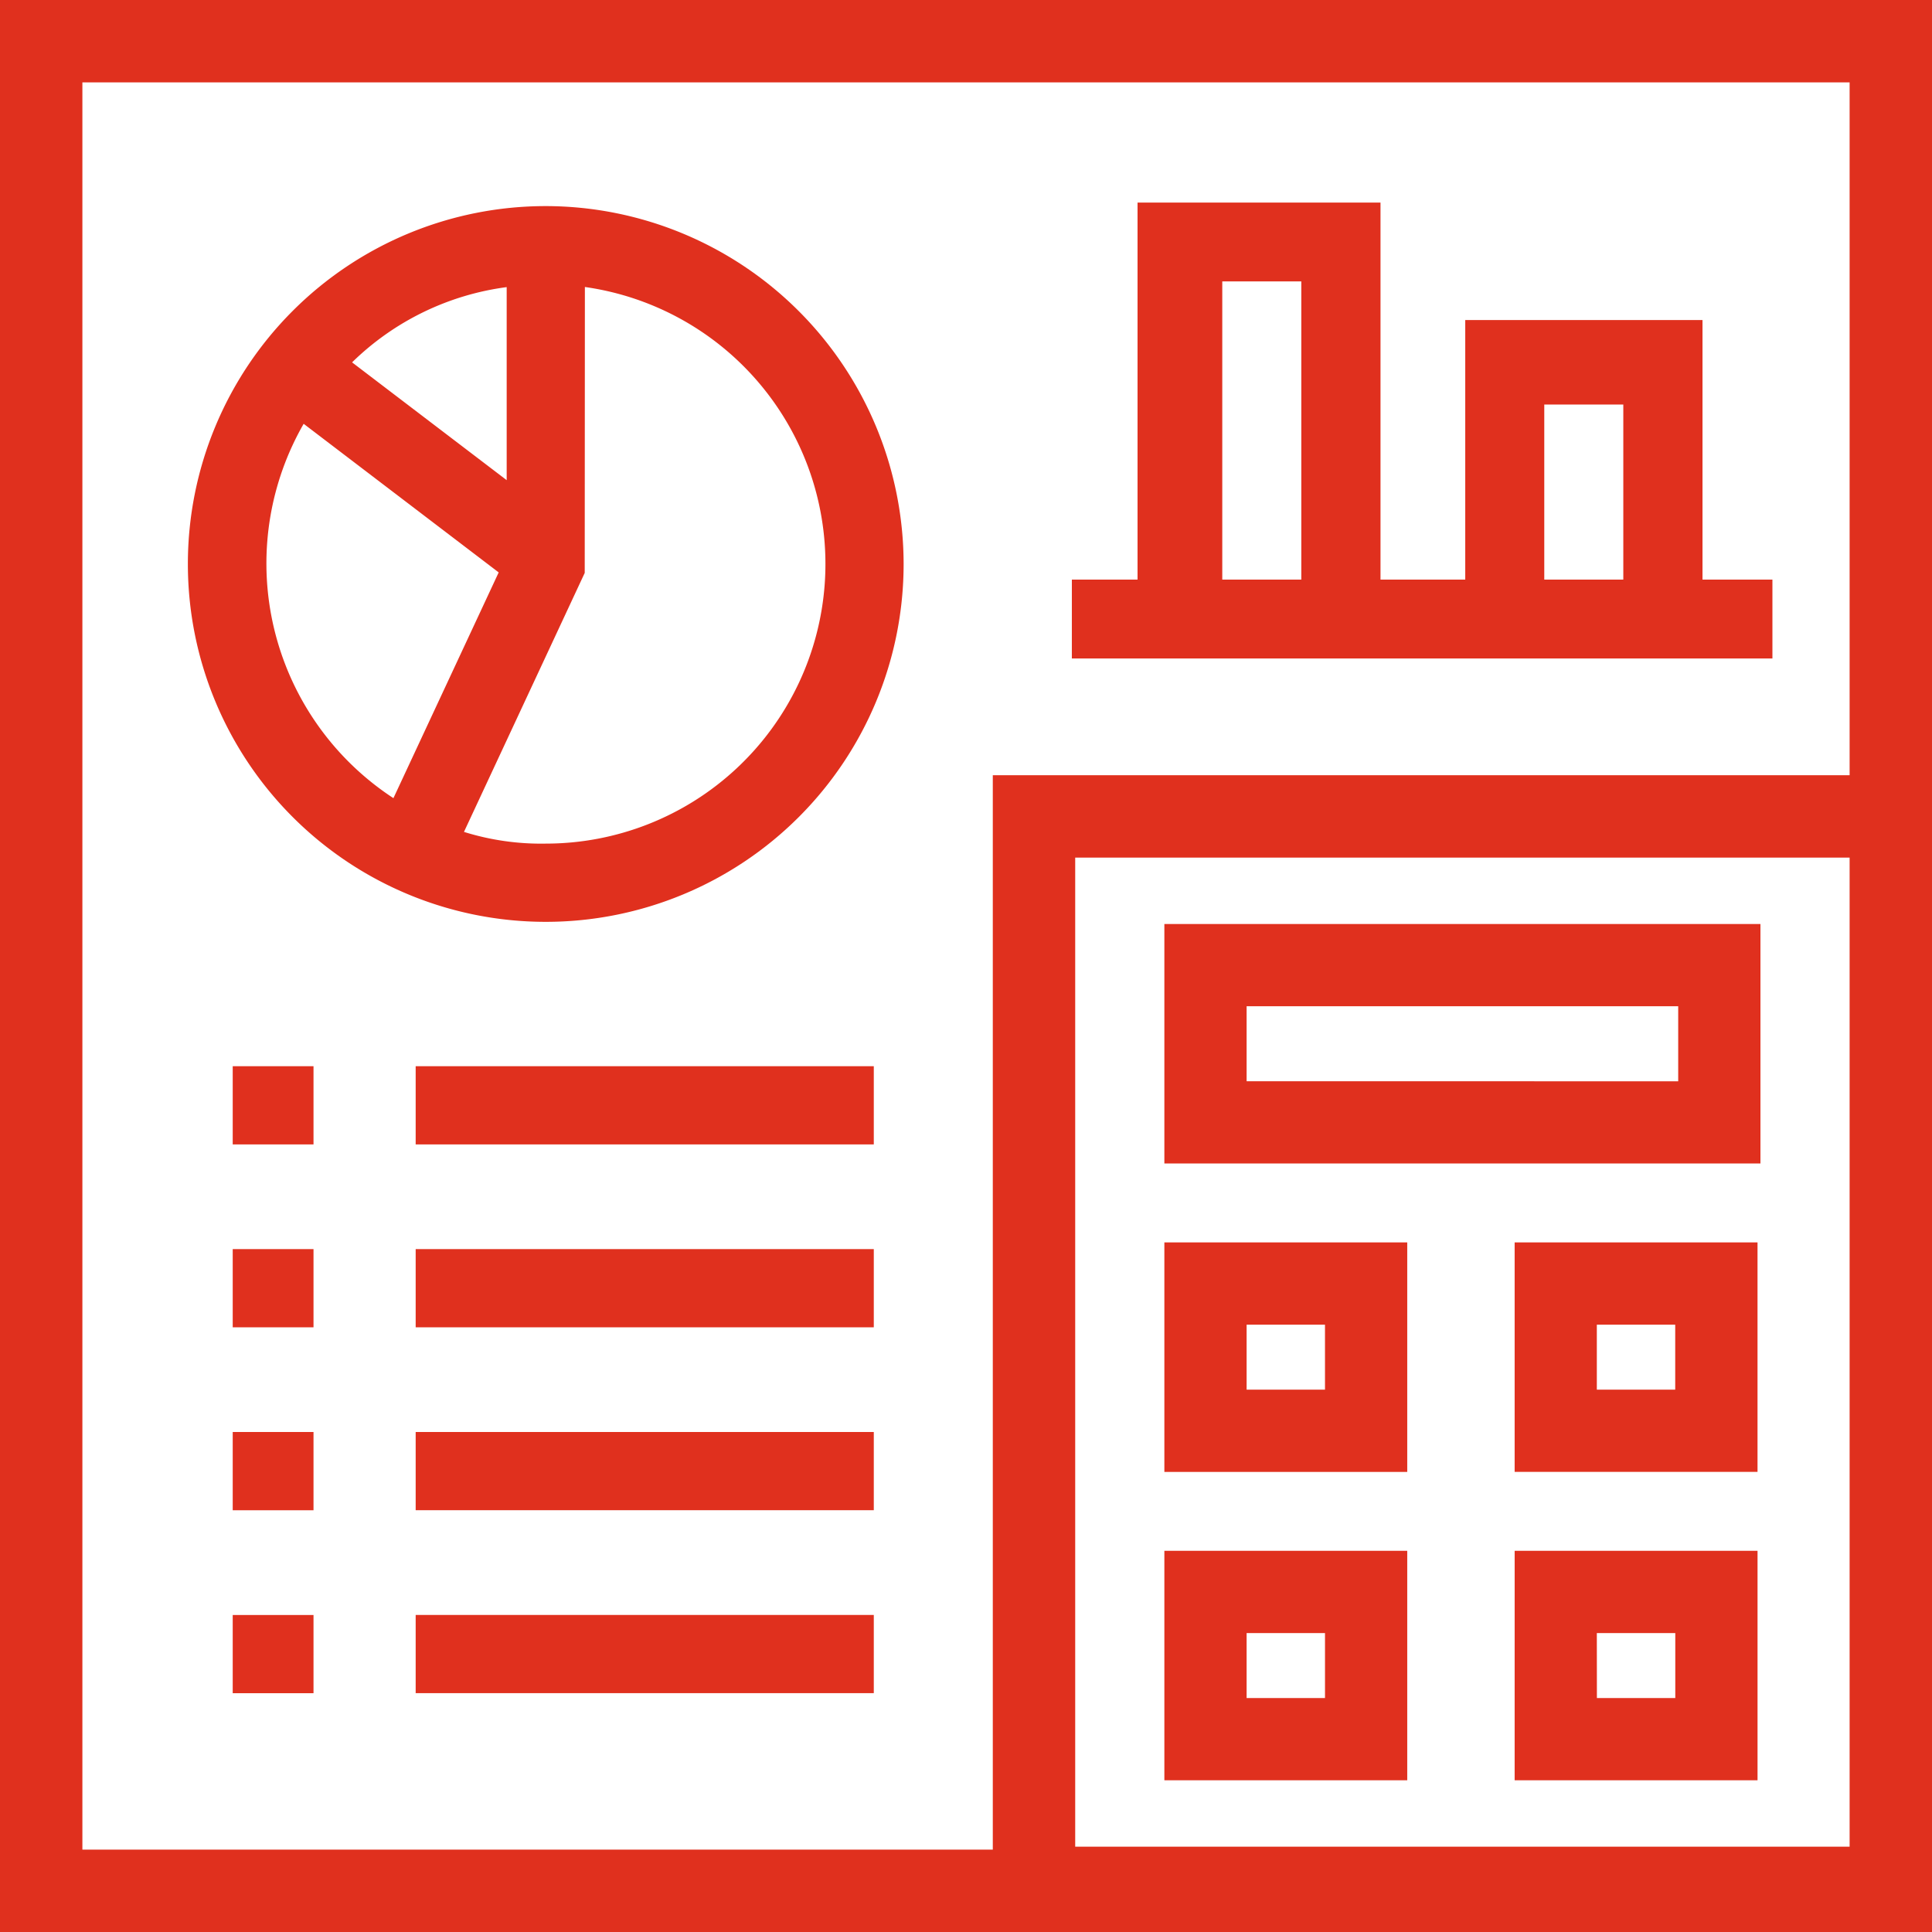 <svg xmlns="http://www.w3.org/2000/svg" xmlns:xlink="http://www.w3.org/1999/xlink" width="132" height="132" viewBox="0 0 132 132">
  <rect x="0" y="0" width="132" height="132" fill="#333333" stroke="none"/>
  <defs>
    <clipPath id="clip-integrated">
      <rect width="132" height="132"/>
    </clipPath>
  </defs>
  <g id="integrated" clip-path="url(#clip-integrated)">
    <rect width="132" height="132" fill="#fff"/>
    <path id="Financial_statement" data-name="Financial statement" d="M28.4,85.342h31.3v5.343H28.4Zm0,17.839h31.3V97.837H28.4Zm0,12.5h31.3v-5.343H28.4ZM15.9,90.685h5.52V85.342H15.9Zm0,12.5h5.52V97.837H15.9Zm0,12.5h5.52v-5.343H15.9ZM28.4,78.19h31.3V72.846H28.4Zm-12.5,0h5.52V72.846H15.9ZM61.738,38.532A24.451,24.451,0,1,1,37.286,14.081,24.479,24.479,0,0,1,61.738,38.532ZM31.7,56.838a17.673,17.673,0,0,0,5.589.8,19.109,19.109,0,0,0,2.672-38.03l-.011,19.535Zm2.918-24.032V19.617a18.561,18.561,0,0,0-10.563,5.141Zm-13.871-3.85c-.272.472-.527.964-.776,1.5a19.157,19.157,0,0,0,6.909,24.076l7.192-15.423ZM83.509,39.6h5.4V19.227h-5.4Zm22,0h5.4V27.638h-5.4Zm-32.276,0h4.487V13.839h16.6V39.6h5.79V21.865h16.21V39.6h4.777v5.388H73.232M132,52.964V131.8H67.831V52.964Zm-5.629,5.629H73.461V126.17h52.91Zm-6.092,20.9H79.553V63.13h40.726ZM114.66,68.75H85.172v5.126H114.66ZM96.147,100.565H79.553V84.886H96.147ZM90.527,90.506H85.172v4.438h5.356Zm12.958-5.62h16.594v15.678H103.485ZM109.1,94.945h5.356V90.506H109.1ZM96.147,121.634H79.553V105.955H96.147Zm-5.619-10.058H85.172v4.438h5.356Zm12.958-5.62h16.594v15.678H103.485Zm5.619,10.058h5.356v-4.438H109.1ZM132,0V132H0V0Zm-5.629,5.629H5.629V126.371H126.371Z" fill="#e0301e"/>
  </g>
</svg>
